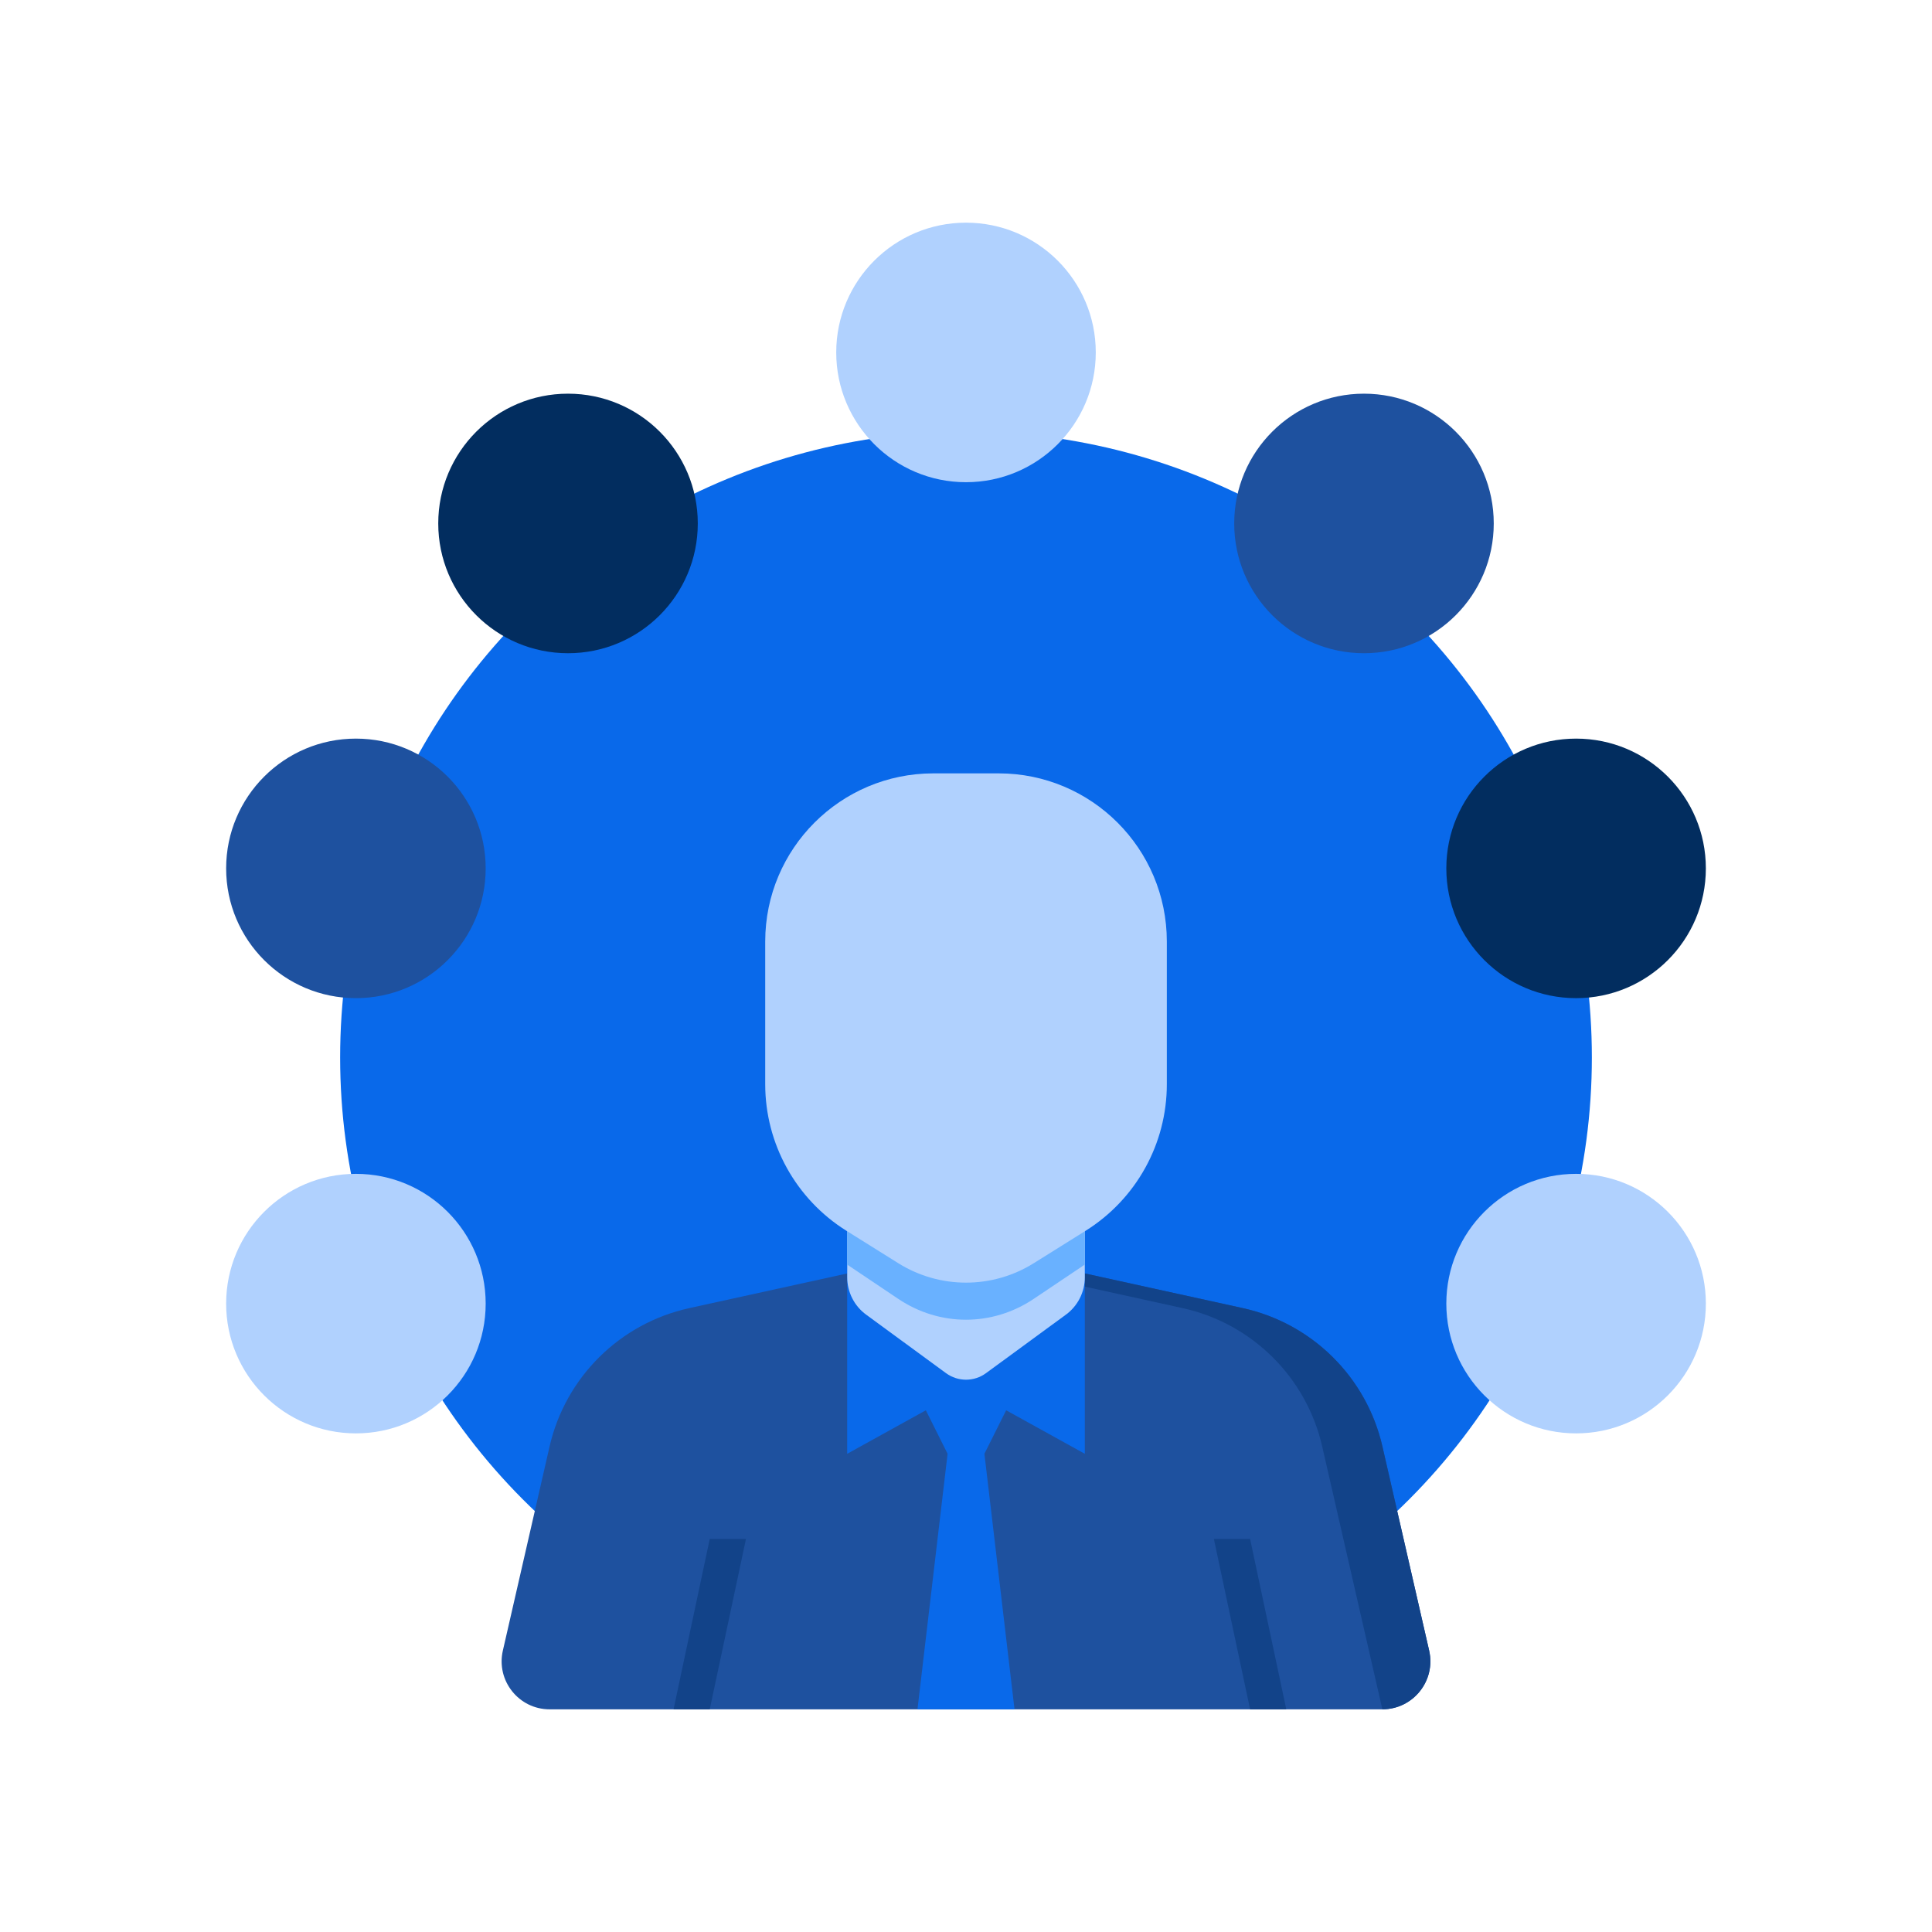 <svg xmlns="http://www.w3.org/2000/svg" id="Layer_2" viewBox="0 0 512 512"><defs><style>.cls-1{fill:#0969ea;}.cls-2{fill:#022d5f;}.cls-3{fill:#69b1ff;}.cls-4{fill:#1e519f;}.cls-5{fill:#124389;}.cls-6{fill:#b0d1fe;}</style></defs><circle class="cls-1" cx="256" cy="280.23" r="165.86"></circle><path class="cls-4" d="M378.74,437.43l-12.38-54.08c-4.2-18.36-18.62-32.64-37.01-36.68l-45.96-10.09h-54.78s-45.96,10.09-45.96,10.09c-18.39,4.04-32.81,18.32-37.01,36.68l-12.38,54.08c-1.82,7.97,4.23,15.56,12.4,15.56h220.67c8.17,0,14.23-7.6,12.4-15.56Z"></path><path class="cls-5" d="M366.36,383.34c-4.2-18.36-18.62-32.64-37.01-36.68l-45.96-10.09h-15.96l45.96,10.09c18.39,4.04,32.81,18.32,37.01,36.68l15.94,69.64h0c8.17,0,14.23-7.6,12.4-15.56l-12.38-54.08Z"></path><polygon class="cls-1" points="287.49 336.58 287.49 385.27 266.64 373.74 260.88 385.27 268.86 452.99 243.14 452.99 251.12 385.27 245.36 373.74 224.51 385.27 224.51 336.58 287.49 336.58"></polygon><path class="cls-6" d="M287.49,316.18v22.32c0,3.91-1.86,7.59-5.02,9.9l-21.18,15.51c-3.15,2.3-7.42,2.3-10.57,0l-21.18-15.51c-3.16-2.31-5.02-5.99-5.02-9.9v-22.32h62.97Z"></path><path class="cls-3" d="M224.51,316.18v18.95l13.53,9.08c10.98,7.37,24.93,7.37,35.91,0l13.53-9.08v-18.95h-62.97Z"></path><path class="cls-6" d="M264.65,204.95h-17.29c-24.61,0-44.57,19.95-44.57,44.57v37.82c0,15.78,8.13,30.45,21.51,38.82l13.75,8.6c10.98,6.87,24.93,6.87,35.91,0l13.75-8.6c13.38-8.37,21.51-23.04,21.51-38.82v-37.82c0-24.61-19.95-44.57-44.57-44.57Z"></path><polygon class="cls-5" points="197.69 407.84 188.09 452.99 178.5 452.99 188.09 407.84 197.69 407.84"></polygon><polygon class="cls-5" points="321.69 407.84 331.29 452.99 340.88 452.99 331.29 407.84 321.69 407.84"></polygon><circle class="cls-6" cx="94.32" cy="345.47" r="34.39"></circle><circle class="cls-4" cx="94.32" cy="230.13" r="34.39"></circle><circle class="cls-2" cx="150.53" cy="138.72" r="34.39"></circle><circle class="cls-6" cx="417.68" cy="345.47" r="34.39"></circle><circle class="cls-2" cx="417.68" cy="230.13" r="34.39"></circle><circle class="cls-4" cx="361.47" cy="138.72" r="34.39"></circle><circle class="cls-6" cx="256" cy="93.4" r="34.39"></circle></svg>